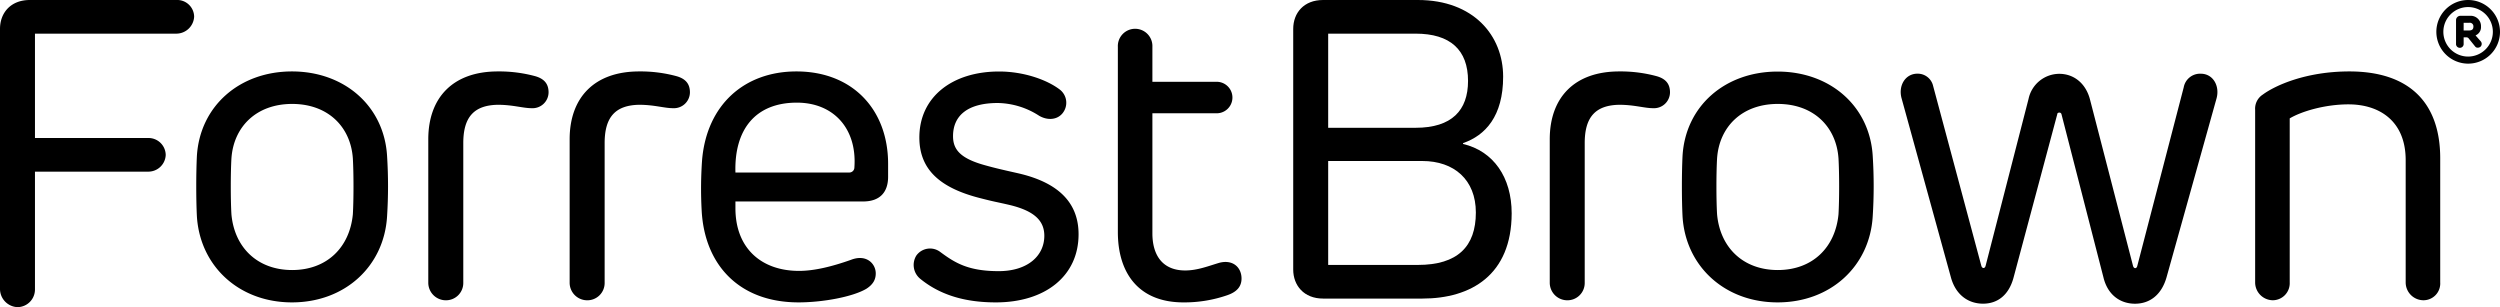 <?xml version="1.0" encoding="UTF-8"?>
<svg xmlns="http://www.w3.org/2000/svg" viewBox="0 0 700 86">
  <title>fb_logo_RGB</title>
  <g id="Layer_2" data-name="Layer 2">
    <g id="Layer_1-2" data-name="Layer 1">
      <path d="M0,8.11C0,3.58,3,0,8.36,0h41a4.75,4.75,0,0,1,5,4.65,5,5,0,0,1-5,4.77H9.79V38.64H41.5a4.82,4.82,0,0,1,4.9,4.77,4.87,4.87,0,0,1-4.9,4.65H9.79V81A4.94,4.94,0,0,1,4.9,86,5.11,5.11,0,0,1,0,81Z"></path>
      <path d="M108.38,43.65a132.83,132.83,0,0,1,0,16.93c-.84,14-11.82,24.09-26.63,24.09S56,74.54,55.13,60.58c-.24-4.77-.24-12,0-16.93C56,29.69,67.07,20,81.75,20S107.54,29.69,108.38,43.65Zm-43.58.71c-.24,4.18-.24,11.57,0,15.63.83,9.3,7.28,15.62,17,15.62s16.12-6.32,17-15.62c.24-4.06.24-11.45,0-15.63-.6-8.82-6.93-15.26-17-15.26S65.4,35.54,64.8,44.36Z"></path>
      <path d="M153.6,25.88a4.48,4.48,0,0,1-4.78,4.41c-2.39,0-5.25-.95-9.43-.95-6.69.12-9.67,3.46-9.67,10.73V79.19a4.84,4.84,0,0,1-4.9,4.89,4.92,4.92,0,0,1-4.9-4.89V39c0-11.69,6.93-19,19.47-19a38.57,38.57,0,0,1,10.39,1.31C152.52,22.06,153.6,23.61,153.6,25.88Z"></path>
      <path d="M193.18,25.88a4.48,4.48,0,0,1-4.78,4.41c-2.39,0-5.25-.95-9.43-.95-6.69.12-9.67,3.46-9.67,10.73V79.19a4.84,4.84,0,0,1-4.9,4.89,4.92,4.92,0,0,1-4.9-4.89V39c0-11.69,6.93-19,19.47-19a38.44,38.44,0,0,1,10.38,1.31C192.1,22.06,193.18,23.61,193.18,25.88Z"></path>
      <path d="M248.67,49.49c0,4.18-2.15,6.92-7,6.92H205.92v1.91c0,11.21,7.29,17.53,17.8,17.53,4.29,0,9.19-1.2,14.56-3.1,4.3-1.67,6.93,1.07,6.93,3.81,0,1.55-.6,3-2.63,4.3-3.82,2.26-12.18,3.81-19,3.81-16.48,0-26.27-10.37-27.11-25.64a112.38,112.38,0,0,1,.12-14.31C197.92,29.34,208.43,20,223,20c15.76,0,25.67,10.73,25.67,25.87Zm-11-1.19a1.42,1.42,0,0,0,1.56-1.43C240,36,233.39,28.74,223.12,28.74c-11.7,0-17.55,7.63-17.2,19.56Z"></path>
      <path d="M302,65.59c0,11.69-9.32,19.08-23.17,19.08-9,0-15.88-2.26-21.25-6.68a5,5,0,0,1-1-6.44,4.72,4.72,0,0,1,6.69-1c4.06,3,7.76,5.37,16.36,5.37,8.12,0,12.78-4.3,12.78-9.9,0-4.18-2.75-6.92-9.56-8.59-4.06-.95-4.06-.83-8.59-2-11.11-2.86-16.84-8-16.84-16.93,0-11.33,9.19-18.48,22.33-18.48,6.8,0,13.37,2.26,17.07,5.12a4.66,4.66,0,0,1,.6,6.68c-1.55,1.79-4.18,1.91-6.45.6a21.94,21.94,0,0,0-11.58-3.58c-8.36,0-12.54,3.46-12.54,9.3,0,3.82,2.15,6.32,9.32,8.23,3.82,1.07,8,1.91,9.91,2.39C296.52,51.4,302,56.89,302,65.59Z"></path>
      <path d="M331.38,84.67C318.6,84.67,313,76.21,313,65V13.12a4.84,4.84,0,1,1,9.67,0V22.9h18a4.41,4.41,0,1,1,0,8.82h-18V65.35c0,6,2.75,10.38,9.2,10.38,3.46,0,6.68-1.31,9.55-2.15,3.94-1,6.21,1.43,6.21,4.41,0,2.15-1.2,3.7-3.94,4.65A36.64,36.64,0,0,1,331.38,84.67Z"></path>
      <path d="M398.28,83.6H370.46c-5.38,0-8.36-3.7-8.36-8.11V8.11c0-4.53,3-8.11,8.36-8.11H397c15.64,0,23.88,10,23.88,21.47,0,11.09-5,16.45-11.22,18.6v.24c8.48,2,13.61,9.3,13.61,19.44C423.23,77,411.89,83.6,398.28,83.6Zm-1.91-47.82c10.14,0,14.68-4.89,14.68-13.12,0-8.71-5-13.24-14.68-13.24H371.89V35.78Zm-24.48,38.4H397c11.11,0,16.24-5.13,16.24-14.67,0-9.18-6.09-14.43-15-14.43H371.89Z"></path>
      <path d="M467.6,25.88a4.48,4.48,0,0,1-4.78,4.41c-2.38,0-5.25-.95-9.43-.95-6.69.12-9.67,3.46-9.67,10.73V79.19a4.84,4.84,0,0,1-4.9,4.89,4.92,4.92,0,0,1-4.89-4.89V39c0-11.69,6.92-19,19.46-19a38.57,38.57,0,0,1,10.39,1.31C466.53,22.06,467.6,23.61,467.6,25.88Z"></path>
      <path d="M524.36,43.65a132.83,132.83,0,0,1,0,16.93c-.84,14-11.82,24.09-26.63,24.09s-25.79-10.13-26.62-24.09c-.24-4.77-.24-12,0-16.93.83-14,11.94-23.61,26.62-23.61S523.52,29.69,524.36,43.65Zm-43.58.71c-.24,4.18-.24,11.57,0,15.63.83,9.3,7.28,15.62,17,15.62s16.12-6.32,17-15.62c.24-4.06.24-11.45,0-15.63-.6-8.82-6.93-15.26-17-15.26S481.38,35.54,480.78,44.36Z"></path>
      <path d="M577.22,32a.61.61,0,0,0-.6-.48c-.23,0-.59.12-.59.48L563.85,77.52c-1.31,5.12-4.54,7.51-8.6,7.51s-7.64-2.39-9-7.39L532.45,27.55c-1-3.58,1.07-6.92,4.41-6.92a4.42,4.42,0,0,1,4.42,3.46l13.49,50.33c.24.83,1,.83,1.2,0L568,27.67a8.83,8.83,0,0,1,8.59-7c4.06,0,7.41,2.63,8.6,7.16l12.06,46.63c.24.83,1,.83,1.19,0l13-50a4.65,4.65,0,0,1,4.78-3.82c3.46,0,5.37,3.46,4.41,6.92l-14,50.09c-1.43,5-4.77,7.39-8.83,7.39s-7.64-2.39-8.84-7.39Z"></path>
      <path d="M683.26,79.07a4.7,4.7,0,0,1-4.77,5,5,5,0,0,1-4.9-5V44.84c0-11-7.4-15.62-16-15.62-6.68,0-13.25,2-16.47,3.93V79.07a4.77,4.77,0,0,1-4.78,5,5,5,0,0,1-4.9-5V30.77a4.68,4.68,0,0,1,2.15-4.29C636.94,24,645.53,20,657.83,20c16.72,0,25.43,8.7,25.43,24.32Z"></path>
      <path d="M693.15,9.91a2.49,2.49,0,0,0,1.53-2.48,2.89,2.89,0,0,0-3.12-3H689a1.22,1.22,0,0,0-1.31,1.27v6.52a1.07,1.07,0,1,0,2.13,0V10.45h.77a.81.81,0,0,1,.7.39l1.79,2.22a.86.86,0,0,0,.72.29,1.15,1.15,0,0,0,.79-.32,1.1,1.1,0,0,0,0-1.48Zm-1.82-1.38h-1.51V6.38h1.58a1,1,0,0,1,1.15,1.1C692.55,8.1,692.26,8.53,691.33,8.53Z"></path>
      <path d="M691.08,0A8.91,8.91,0,1,0,700,8.91,8.93,8.93,0,0,0,691.08,0Zm0,15.84A6.93,6.93,0,1,1,698,8.91,6.94,6.94,0,0,1,691.08,15.84Z"></path>
    </g>
  </g>
</svg>
